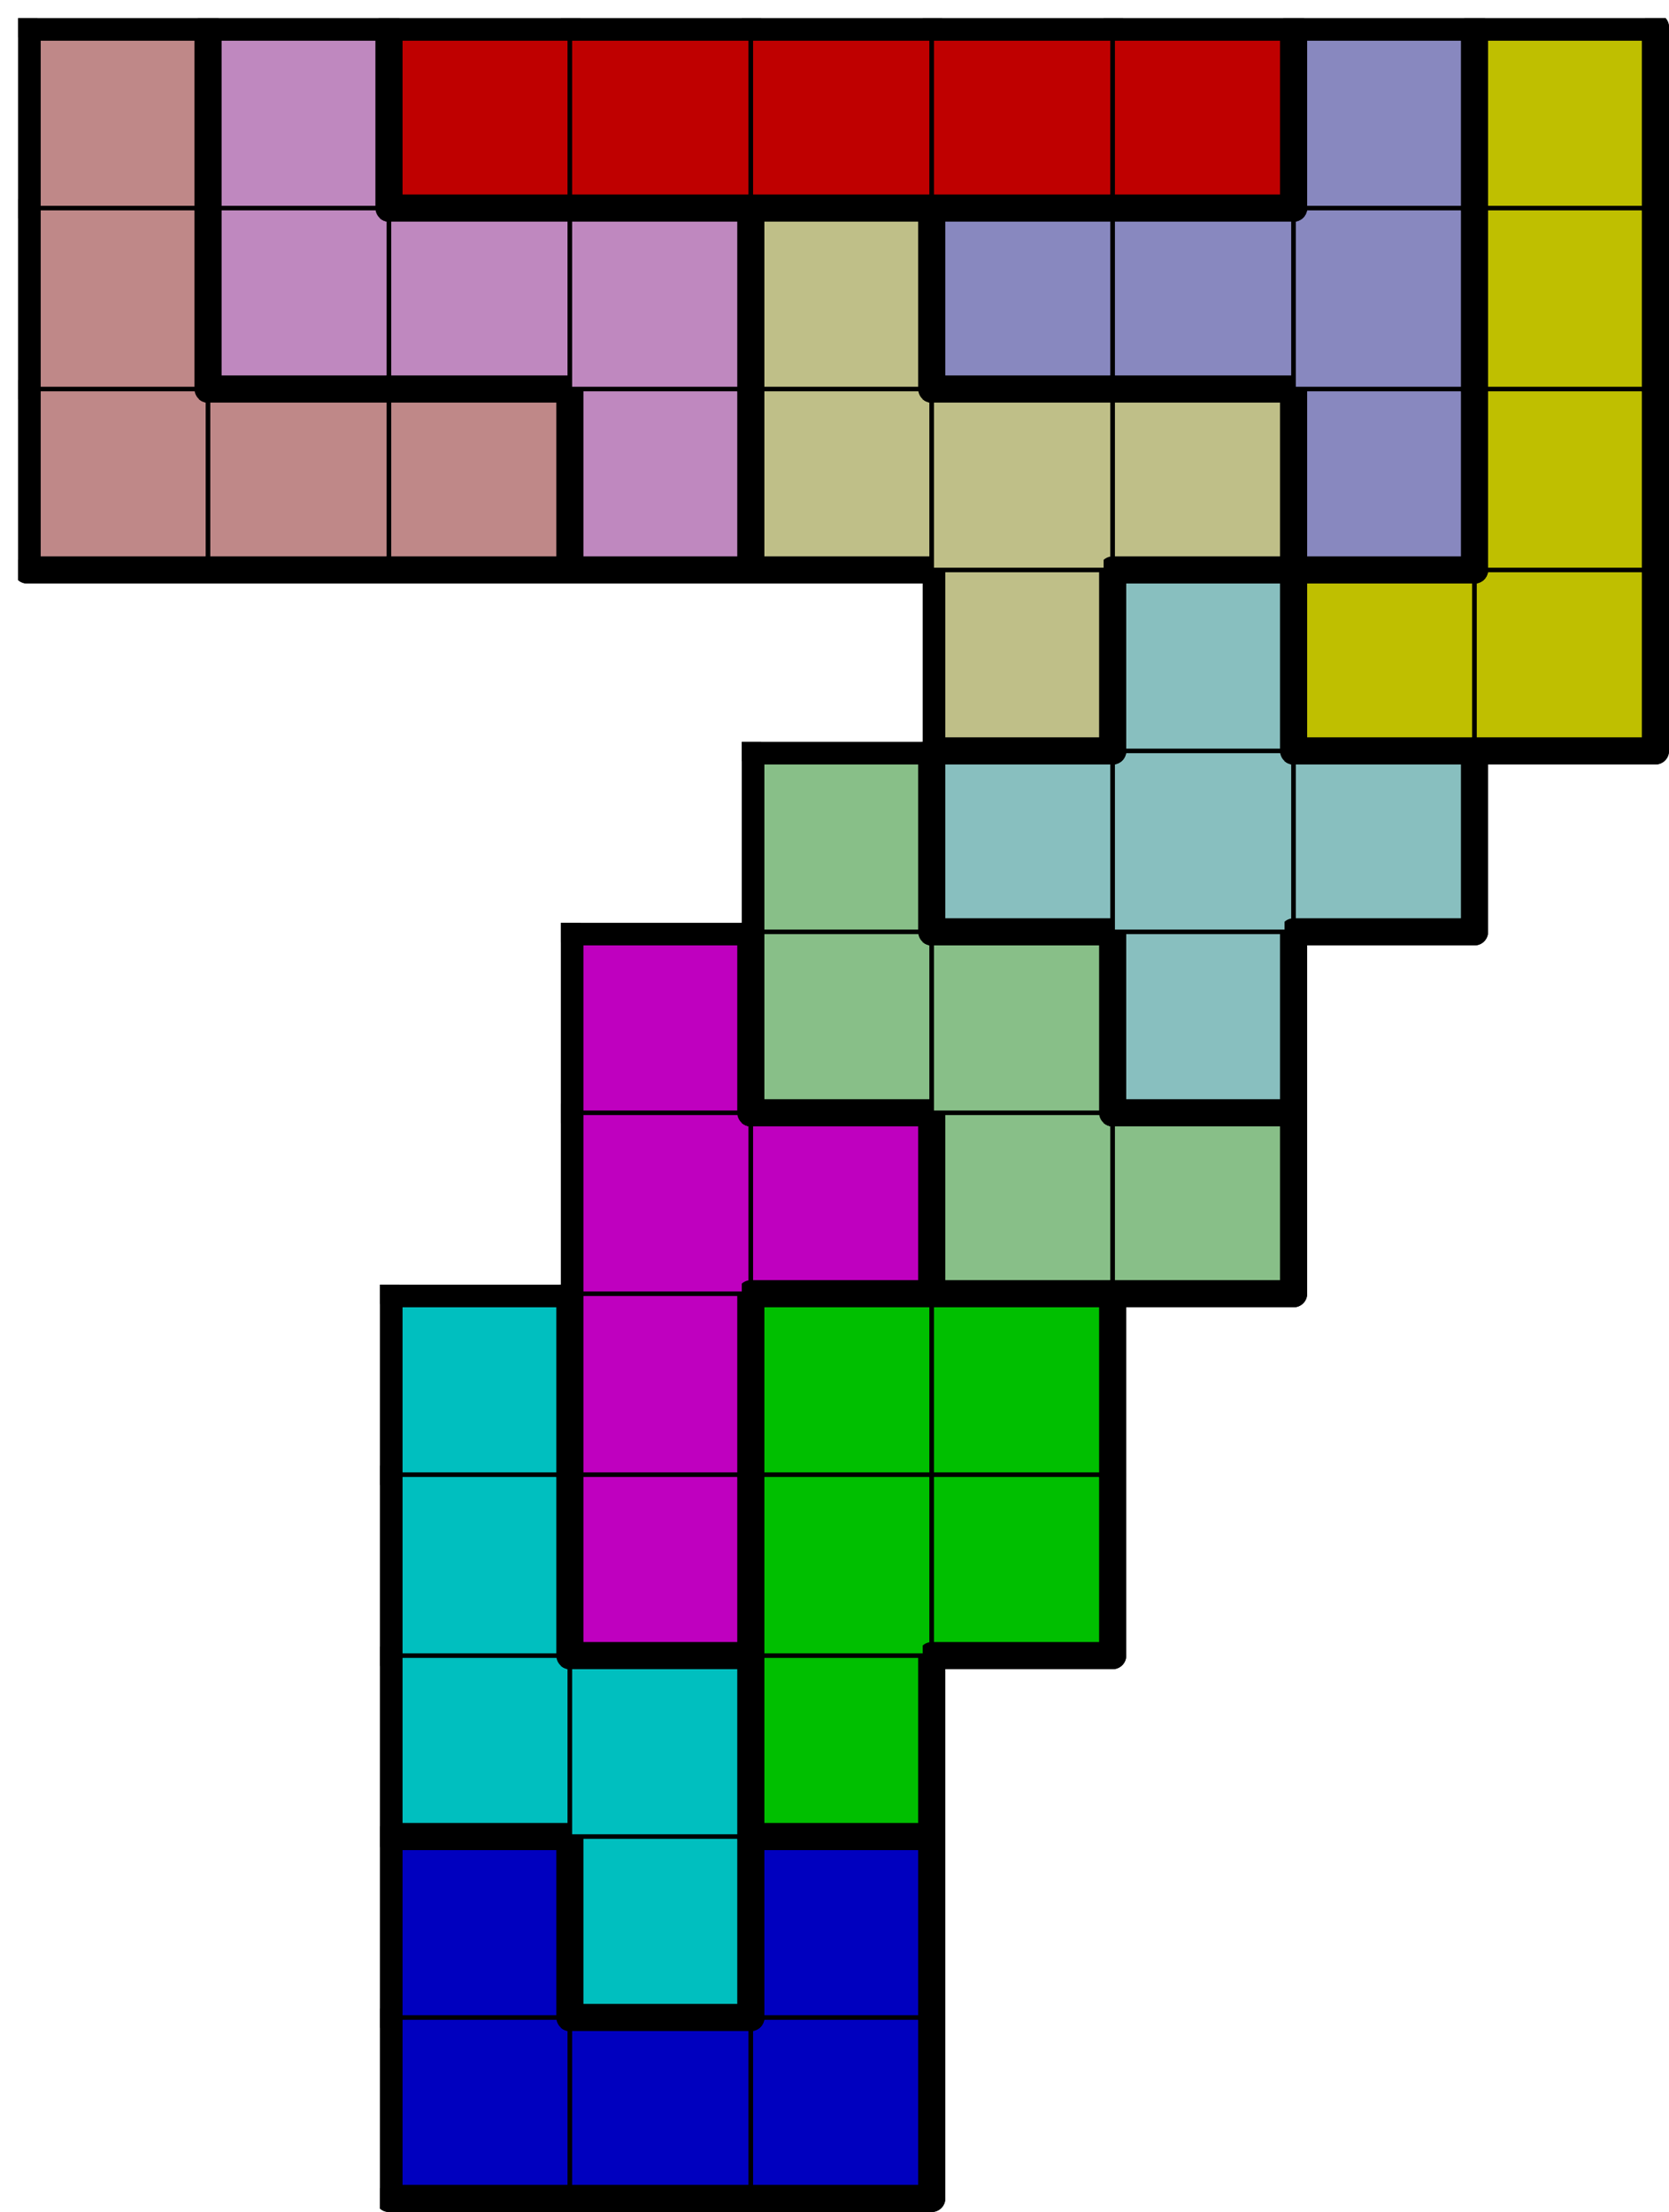 <svg version="1.1"
 xmlns="http://www.w3.org/2000/svg"
 xmlns:xlink="http://www.w3.org/1999/xlink" 
 width="369px" height="489px"
>

<!-- args used: -string 9 12 1 __ __ 002 002 002 __ __ __ __ __ __ 002 005 002 __ __ __ __ __ __ 005 005 001 __ __ __ __ __ __ 005 004 001 001 __ __ __ __ __ 005 004 001 001 __ __ __ __ __ __ 004 004 007 007 __ __ __ __ __ 004 007 007 011 __ __ __ __ __ __ 007 011 011 011 __ __ __ __ __ __ 009 011 003 003 006 006 006 010 009 009 009 008 003 006 010 010 010 009 008 008 008 003 006 010 000 000 000 000 000 008 003 -scale 2  -->
<!--

Box for not set puzzle

-->
<symbol id="55dd72b3-ae7d-4280-b7cf-55145607cc6abox_-2">
<path d="M21 1 L1 1 L1 21 L21 21 Z" stroke="gray" stroke-width=".5"  fill-opacity="0" />
</symbol>
<!--

thicker border lines for Box

-->
<symbol id="55dd72b3-ae7d-4280-b7cf-55145607cc6aline_1">	<line x1="21" y1="1" x2="21" y2="1" style="stroke-linecap:round;stroke:black;stroke-width:3" />	</symbol>
<symbol id="55dd72b3-ae7d-4280-b7cf-55145607cc6aline_2">	<line x1="21" y1="1" x2="21" y2="21" style="stroke-linecap:round;stroke:black;stroke-width:3" />	</symbol>
<symbol id="55dd72b3-ae7d-4280-b7cf-55145607cc6aline_3">	<line x1="21" y1="21" x2="21" y2="21" style="stroke-linecap:round;stroke:black;stroke-width:3" />	</symbol>
<symbol id="55dd72b3-ae7d-4280-b7cf-55145607cc6aline_4">	<line x1="21" y1="21" x2="21" y2="1" style="stroke-linecap:round;stroke:black;stroke-width:3" />	</symbol>
<symbol id="55dd72b3-ae7d-4280-b7cf-55145607cc6aline_5">	<line x1="21" y1="1" x2="1" y2="1" style="stroke-linecap:round;stroke:black;stroke-width:3" />	</symbol>
<symbol id="55dd72b3-ae7d-4280-b7cf-55145607cc6aline_6">	<line x1="1" y1="1" x2="1" y2="21" style="stroke-linecap:round;stroke:black;stroke-width:3" />	</symbol>
<symbol id="55dd72b3-ae7d-4280-b7cf-55145607cc6aline_7">	<line x1="1" y1="21" x2="21" y2="21" style="stroke-linecap:round;stroke:black;stroke-width:3" />	</symbol>
<symbol id="55dd72b3-ae7d-4280-b7cf-55145607cc6aline_8">	<line x1="1" y1="1" x2="1" y2="1" style="stroke-linecap:round;stroke:black;stroke-width:3" />	</symbol>
<symbol id="55dd72b3-ae7d-4280-b7cf-55145607cc6aline_9">	<line x1="1" y1="1" x2="21" y2="1" style="stroke-linecap:round;stroke:black;stroke-width:3" />	</symbol>
<!--

Box_1 definition

-->
<symbol id="55dd72b3-ae7d-4280-b7cf-55145607cc6abox_2">
<path d="M21 1 L1 1 L1 21 L21 21 Z" style="fill:#0000BF;stroke-width:.5;stroke:black" />
</symbol>
<!--

Box_2 definition

-->
<symbol id="55dd72b3-ae7d-4280-b7cf-55145607cc6abox_5">
<path d="M21 1 L1 1 L1 21 L21 21 Z" style="fill:#00BFBF;stroke-width:.5;stroke:black" />
</symbol>
<!--

Box_3 definition

-->
<symbol id="55dd72b3-ae7d-4280-b7cf-55145607cc6abox_1">
<path d="M21 1 L1 1 L1 21 L21 21 Z" style="fill:#00BF00;stroke-width:.5;stroke:black" />
</symbol>
<!--

Box_4 definition

-->
<symbol id="55dd72b3-ae7d-4280-b7cf-55145607cc6abox_4">
<path d="M21 1 L1 1 L1 21 L21 21 Z" style="fill:#BF00BF;stroke-width:.5;stroke:black" />
</symbol>
<!--

Box_5 definition

-->
<symbol id="55dd72b3-ae7d-4280-b7cf-55145607cc6abox_7">
<path d="M21 1 L1 1 L1 21 L21 21 Z" style="fill:#88BF88;stroke-width:.5;stroke:black" />
</symbol>
<!--

Box_6 definition

-->
<symbol id="55dd72b3-ae7d-4280-b7cf-55145607cc6abox_11">
<path d="M21 1 L1 1 L1 21 L21 21 Z" style="fill:#88BFBF;stroke-width:.5;stroke:black" />
</symbol>
<!--

Box_7 definition

-->
<symbol id="55dd72b3-ae7d-4280-b7cf-55145607cc6abox_9">
<path d="M21 1 L1 1 L1 21 L21 21 Z" style="fill:#BFBF88;stroke-width:.5;stroke:black" />
</symbol>
<!--

Box_8 definition

-->
<symbol id="55dd72b3-ae7d-4280-b7cf-55145607cc6abox_3">
<path d="M21 1 L1 1 L1 21 L21 21 Z" style="fill:#BFBF00;stroke-width:.5;stroke:black" />
</symbol>
<!--

Box_9 definition

-->
<symbol id="55dd72b3-ae7d-4280-b7cf-55145607cc6abox_6">
<path d="M21 1 L1 1 L1 21 L21 21 Z" style="fill:#BF8888;stroke-width:.5;stroke:black" />
</symbol>
<!--

Box_10 definition

-->
<symbol id="55dd72b3-ae7d-4280-b7cf-55145607cc6abox_10">
<path d="M21 1 L1 1 L1 21 L21 21 Z" style="fill:#BF88BF;stroke-width:.5;stroke:black" />
</symbol>
<!--

Box_11 definition

-->
<symbol id="55dd72b3-ae7d-4280-b7cf-55145607cc6abox_8">
<path d="M21 1 L1 1 L1 21 L21 21 Z" style="fill:#8888BF;stroke-width:.5;stroke:black" />
</symbol>
<!--

Box_12 definition

-->
<symbol id="55dd72b3-ae7d-4280-b7cf-55145607cc6abox_0">
<path d="M21 1 L1 1 L1 21 L21 21 Z" style="fill:#BF0000;stroke-width:.5;stroke:black" />
</symbol>


<g transform="scale(2.0) translate(2,2) " >

<use x="0" y="220" xlink:href="#origin" />
<!--

now we use the box and set it to xy position
we start to paint with boxes with y==0 first!
we define animation for a puzzle, based on puzzleNbr!

-->
<use x="40" y="220" xlink:href="#55dd72b3-ae7d-4280-b7cf-55145607cc6abox_2" />
<use x="40" y="220" xlink:href="#55dd72b3-ae7d-4280-b7cf-55145607cc6aline_6" />
<use x="40" y="220" xlink:href="#55dd72b3-ae7d-4280-b7cf-55145607cc6aline_7" />
<use x="60" y="220" xlink:href="#55dd72b3-ae7d-4280-b7cf-55145607cc6abox_2" />
<use x="60" y="220" xlink:href="#55dd72b3-ae7d-4280-b7cf-55145607cc6aline_5" />
<use x="60" y="220" xlink:href="#55dd72b3-ae7d-4280-b7cf-55145607cc6aline_7" />
<use x="80" y="220" xlink:href="#55dd72b3-ae7d-4280-b7cf-55145607cc6abox_2" />
<use x="80" y="220" xlink:href="#55dd72b3-ae7d-4280-b7cf-55145607cc6aline_4" />
<use x="80" y="220" xlink:href="#55dd72b3-ae7d-4280-b7cf-55145607cc6aline_7" />
<use x="40" y="200" xlink:href="#55dd72b3-ae7d-4280-b7cf-55145607cc6abox_2" />
<use x="40" y="200" xlink:href="#55dd72b3-ae7d-4280-b7cf-55145607cc6aline_4" />
<use x="40" y="200" xlink:href="#55dd72b3-ae7d-4280-b7cf-55145607cc6aline_5" />
<use x="40" y="200" xlink:href="#55dd72b3-ae7d-4280-b7cf-55145607cc6aline_6" />
<use x="60" y="200" xlink:href="#55dd72b3-ae7d-4280-b7cf-55145607cc6abox_5" />
<use x="60" y="200" xlink:href="#55dd72b3-ae7d-4280-b7cf-55145607cc6aline_4" />
<use x="60" y="200" xlink:href="#55dd72b3-ae7d-4280-b7cf-55145607cc6aline_6" />
<use x="60" y="200" xlink:href="#55dd72b3-ae7d-4280-b7cf-55145607cc6aline_7" />
<use x="80" y="200" xlink:href="#55dd72b3-ae7d-4280-b7cf-55145607cc6abox_2" />
<use x="80" y="200" xlink:href="#55dd72b3-ae7d-4280-b7cf-55145607cc6aline_4" />
<use x="80" y="200" xlink:href="#55dd72b3-ae7d-4280-b7cf-55145607cc6aline_5" />
<use x="80" y="200" xlink:href="#55dd72b3-ae7d-4280-b7cf-55145607cc6aline_6" />
<use x="40" y="180" xlink:href="#55dd72b3-ae7d-4280-b7cf-55145607cc6abox_5" />
<use x="40" y="180" xlink:href="#55dd72b3-ae7d-4280-b7cf-55145607cc6aline_6" />
<use x="40" y="180" xlink:href="#55dd72b3-ae7d-4280-b7cf-55145607cc6aline_7" />
<use x="60" y="180" xlink:href="#55dd72b3-ae7d-4280-b7cf-55145607cc6abox_5" />
<use x="60" y="180" xlink:href="#55dd72b3-ae7d-4280-b7cf-55145607cc6aline_4" />
<use x="60" y="180" xlink:href="#55dd72b3-ae7d-4280-b7cf-55145607cc6aline_5" />
<use x="80" y="180" xlink:href="#55dd72b3-ae7d-4280-b7cf-55145607cc6abox_1" />
<use x="80" y="180" xlink:href="#55dd72b3-ae7d-4280-b7cf-55145607cc6aline_4" />
<use x="80" y="180" xlink:href="#55dd72b3-ae7d-4280-b7cf-55145607cc6aline_6" />
<use x="80" y="180" xlink:href="#55dd72b3-ae7d-4280-b7cf-55145607cc6aline_7" />
<use x="40" y="160" xlink:href="#55dd72b3-ae7d-4280-b7cf-55145607cc6abox_5" />
<use x="40" y="160" xlink:href="#55dd72b3-ae7d-4280-b7cf-55145607cc6aline_4" />
<use x="40" y="160" xlink:href="#55dd72b3-ae7d-4280-b7cf-55145607cc6aline_6" />
<use x="60" y="160" xlink:href="#55dd72b3-ae7d-4280-b7cf-55145607cc6abox_4" />
<use x="60" y="160" xlink:href="#55dd72b3-ae7d-4280-b7cf-55145607cc6aline_4" />
<use x="60" y="160" xlink:href="#55dd72b3-ae7d-4280-b7cf-55145607cc6aline_6" />
<use x="60" y="160" xlink:href="#55dd72b3-ae7d-4280-b7cf-55145607cc6aline_7" />
<use x="80" y="160" xlink:href="#55dd72b3-ae7d-4280-b7cf-55145607cc6abox_1" />
<use x="80" y="160" xlink:href="#55dd72b3-ae7d-4280-b7cf-55145607cc6aline_6" />
<use x="100" y="160" xlink:href="#55dd72b3-ae7d-4280-b7cf-55145607cc6abox_1" />
<use x="100" y="160" xlink:href="#55dd72b3-ae7d-4280-b7cf-55145607cc6aline_4" />
<use x="100" y="160" xlink:href="#55dd72b3-ae7d-4280-b7cf-55145607cc6aline_7" />
<use x="40" y="140" xlink:href="#55dd72b3-ae7d-4280-b7cf-55145607cc6abox_5" />
<use x="40" y="140" xlink:href="#55dd72b3-ae7d-4280-b7cf-55145607cc6aline_4" />
<use x="40" y="140" xlink:href="#55dd72b3-ae7d-4280-b7cf-55145607cc6aline_5" />
<use x="40" y="140" xlink:href="#55dd72b3-ae7d-4280-b7cf-55145607cc6aline_6" />
<use x="60" y="140" xlink:href="#55dd72b3-ae7d-4280-b7cf-55145607cc6abox_4" />
<use x="60" y="140" xlink:href="#55dd72b3-ae7d-4280-b7cf-55145607cc6aline_4" />
<use x="60" y="140" xlink:href="#55dd72b3-ae7d-4280-b7cf-55145607cc6aline_6" />
<use x="80" y="140" xlink:href="#55dd72b3-ae7d-4280-b7cf-55145607cc6abox_1" />
<use x="80" y="140" xlink:href="#55dd72b3-ae7d-4280-b7cf-55145607cc6aline_5" />
<use x="80" y="140" xlink:href="#55dd72b3-ae7d-4280-b7cf-55145607cc6aline_6" />
<use x="100" y="140" xlink:href="#55dd72b3-ae7d-4280-b7cf-55145607cc6abox_1" />
<use x="100" y="140" xlink:href="#55dd72b3-ae7d-4280-b7cf-55145607cc6aline_4" />
<use x="100" y="140" xlink:href="#55dd72b3-ae7d-4280-b7cf-55145607cc6aline_5" />
<use x="60" y="120" xlink:href="#55dd72b3-ae7d-4280-b7cf-55145607cc6abox_4" />
<use x="60" y="120" xlink:href="#55dd72b3-ae7d-4280-b7cf-55145607cc6aline_6" />
<use x="80" y="120" xlink:href="#55dd72b3-ae7d-4280-b7cf-55145607cc6abox_4" />
<use x="80" y="120" xlink:href="#55dd72b3-ae7d-4280-b7cf-55145607cc6aline_4" />
<use x="80" y="120" xlink:href="#55dd72b3-ae7d-4280-b7cf-55145607cc6aline_5" />
<use x="80" y="120" xlink:href="#55dd72b3-ae7d-4280-b7cf-55145607cc6aline_7" />
<use x="100" y="120" xlink:href="#55dd72b3-ae7d-4280-b7cf-55145607cc6abox_7" />
<use x="100" y="120" xlink:href="#55dd72b3-ae7d-4280-b7cf-55145607cc6aline_6" />
<use x="100" y="120" xlink:href="#55dd72b3-ae7d-4280-b7cf-55145607cc6aline_7" />
<use x="120" y="120" xlink:href="#55dd72b3-ae7d-4280-b7cf-55145607cc6abox_7" />
<use x="120" y="120" xlink:href="#55dd72b3-ae7d-4280-b7cf-55145607cc6aline_4" />
<use x="120" y="120" xlink:href="#55dd72b3-ae7d-4280-b7cf-55145607cc6aline_5" />
<use x="120" y="120" xlink:href="#55dd72b3-ae7d-4280-b7cf-55145607cc6aline_7" />
<use x="60" y="100" xlink:href="#55dd72b3-ae7d-4280-b7cf-55145607cc6abox_4" />
<use x="60" y="100" xlink:href="#55dd72b3-ae7d-4280-b7cf-55145607cc6aline_4" />
<use x="60" y="100" xlink:href="#55dd72b3-ae7d-4280-b7cf-55145607cc6aline_5" />
<use x="60" y="100" xlink:href="#55dd72b3-ae7d-4280-b7cf-55145607cc6aline_6" />
<use x="80" y="100" xlink:href="#55dd72b3-ae7d-4280-b7cf-55145607cc6abox_7" />
<use x="80" y="100" xlink:href="#55dd72b3-ae7d-4280-b7cf-55145607cc6aline_6" />
<use x="80" y="100" xlink:href="#55dd72b3-ae7d-4280-b7cf-55145607cc6aline_7" />
<use x="100" y="100" xlink:href="#55dd72b3-ae7d-4280-b7cf-55145607cc6abox_7" />
<use x="100" y="100" xlink:href="#55dd72b3-ae7d-4280-b7cf-55145607cc6aline_4" />
<use x="100" y="100" xlink:href="#55dd72b3-ae7d-4280-b7cf-55145607cc6aline_5" />
<use x="120" y="100" xlink:href="#55dd72b3-ae7d-4280-b7cf-55145607cc6abox_11" />
<use x="120" y="100" xlink:href="#55dd72b3-ae7d-4280-b7cf-55145607cc6aline_4" />
<use x="120" y="100" xlink:href="#55dd72b3-ae7d-4280-b7cf-55145607cc6aline_6" />
<use x="120" y="100" xlink:href="#55dd72b3-ae7d-4280-b7cf-55145607cc6aline_7" />
<use x="80" y="80" xlink:href="#55dd72b3-ae7d-4280-b7cf-55145607cc6abox_7" />
<use x="80" y="80" xlink:href="#55dd72b3-ae7d-4280-b7cf-55145607cc6aline_4" />
<use x="80" y="80" xlink:href="#55dd72b3-ae7d-4280-b7cf-55145607cc6aline_5" />
<use x="80" y="80" xlink:href="#55dd72b3-ae7d-4280-b7cf-55145607cc6aline_6" />
<use x="100" y="80" xlink:href="#55dd72b3-ae7d-4280-b7cf-55145607cc6abox_11" />
<use x="100" y="80" xlink:href="#55dd72b3-ae7d-4280-b7cf-55145607cc6aline_5" />
<use x="100" y="80" xlink:href="#55dd72b3-ae7d-4280-b7cf-55145607cc6aline_6" />
<use x="100" y="80" xlink:href="#55dd72b3-ae7d-4280-b7cf-55145607cc6aline_7" />
<use x="120" y="80" xlink:href="#55dd72b3-ae7d-4280-b7cf-55145607cc6abox_11" />
<use x="140" y="80" xlink:href="#55dd72b3-ae7d-4280-b7cf-55145607cc6abox_11" />
<use x="140" y="80" xlink:href="#55dd72b3-ae7d-4280-b7cf-55145607cc6aline_4" />
<use x="140" y="80" xlink:href="#55dd72b3-ae7d-4280-b7cf-55145607cc6aline_5" />
<use x="140" y="80" xlink:href="#55dd72b3-ae7d-4280-b7cf-55145607cc6aline_7" />
<use x="100" y="60" xlink:href="#55dd72b3-ae7d-4280-b7cf-55145607cc6abox_9" />
<use x="100" y="60" xlink:href="#55dd72b3-ae7d-4280-b7cf-55145607cc6aline_4" />
<use x="100" y="60" xlink:href="#55dd72b3-ae7d-4280-b7cf-55145607cc6aline_6" />
<use x="100" y="60" xlink:href="#55dd72b3-ae7d-4280-b7cf-55145607cc6aline_7" />
<use x="120" y="60" xlink:href="#55dd72b3-ae7d-4280-b7cf-55145607cc6abox_11" />
<use x="120" y="60" xlink:href="#55dd72b3-ae7d-4280-b7cf-55145607cc6aline_4" />
<use x="120" y="60" xlink:href="#55dd72b3-ae7d-4280-b7cf-55145607cc6aline_5" />
<use x="120" y="60" xlink:href="#55dd72b3-ae7d-4280-b7cf-55145607cc6aline_6" />
<use x="140" y="60" xlink:href="#55dd72b3-ae7d-4280-b7cf-55145607cc6abox_3" />
<use x="140" y="60" xlink:href="#55dd72b3-ae7d-4280-b7cf-55145607cc6aline_5" />
<use x="140" y="60" xlink:href="#55dd72b3-ae7d-4280-b7cf-55145607cc6aline_6" />
<use x="140" y="60" xlink:href="#55dd72b3-ae7d-4280-b7cf-55145607cc6aline_7" />
<use x="160" y="60" xlink:href="#55dd72b3-ae7d-4280-b7cf-55145607cc6abox_3" />
<use x="160" y="60" xlink:href="#55dd72b3-ae7d-4280-b7cf-55145607cc6aline_4" />
<use x="160" y="60" xlink:href="#55dd72b3-ae7d-4280-b7cf-55145607cc6aline_7" />
<use x="0" y="40" xlink:href="#55dd72b3-ae7d-4280-b7cf-55145607cc6abox_6" />
<use x="0" y="40" xlink:href="#55dd72b3-ae7d-4280-b7cf-55145607cc6aline_6" />
<use x="0" y="40" xlink:href="#55dd72b3-ae7d-4280-b7cf-55145607cc6aline_7" />
<use x="20" y="40" xlink:href="#55dd72b3-ae7d-4280-b7cf-55145607cc6abox_6" />
<use x="20" y="40" xlink:href="#55dd72b3-ae7d-4280-b7cf-55145607cc6aline_5" />
<use x="20" y="40" xlink:href="#55dd72b3-ae7d-4280-b7cf-55145607cc6aline_7" />
<use x="40" y="40" xlink:href="#55dd72b3-ae7d-4280-b7cf-55145607cc6abox_6" />
<use x="40" y="40" xlink:href="#55dd72b3-ae7d-4280-b7cf-55145607cc6aline_4" />
<use x="40" y="40" xlink:href="#55dd72b3-ae7d-4280-b7cf-55145607cc6aline_5" />
<use x="40" y="40" xlink:href="#55dd72b3-ae7d-4280-b7cf-55145607cc6aline_7" />
<use x="60" y="40" xlink:href="#55dd72b3-ae7d-4280-b7cf-55145607cc6abox_10" />
<use x="60" y="40" xlink:href="#55dd72b3-ae7d-4280-b7cf-55145607cc6aline_4" />
<use x="60" y="40" xlink:href="#55dd72b3-ae7d-4280-b7cf-55145607cc6aline_6" />
<use x="60" y="40" xlink:href="#55dd72b3-ae7d-4280-b7cf-55145607cc6aline_7" />
<use x="80" y="40" xlink:href="#55dd72b3-ae7d-4280-b7cf-55145607cc6abox_9" />
<use x="80" y="40" xlink:href="#55dd72b3-ae7d-4280-b7cf-55145607cc6aline_6" />
<use x="80" y="40" xlink:href="#55dd72b3-ae7d-4280-b7cf-55145607cc6aline_7" />
<use x="100" y="40" xlink:href="#55dd72b3-ae7d-4280-b7cf-55145607cc6abox_9" />
<use x="100" y="40" xlink:href="#55dd72b3-ae7d-4280-b7cf-55145607cc6aline_5" />
<use x="120" y="40" xlink:href="#55dd72b3-ae7d-4280-b7cf-55145607cc6abox_9" />
<use x="120" y="40" xlink:href="#55dd72b3-ae7d-4280-b7cf-55145607cc6aline_4" />
<use x="120" y="40" xlink:href="#55dd72b3-ae7d-4280-b7cf-55145607cc6aline_5" />
<use x="120" y="40" xlink:href="#55dd72b3-ae7d-4280-b7cf-55145607cc6aline_7" />
<use x="140" y="40" xlink:href="#55dd72b3-ae7d-4280-b7cf-55145607cc6abox_8" />
<use x="140" y="40" xlink:href="#55dd72b3-ae7d-4280-b7cf-55145607cc6aline_4" />
<use x="140" y="40" xlink:href="#55dd72b3-ae7d-4280-b7cf-55145607cc6aline_6" />
<use x="140" y="40" xlink:href="#55dd72b3-ae7d-4280-b7cf-55145607cc6aline_7" />
<use x="160" y="40" xlink:href="#55dd72b3-ae7d-4280-b7cf-55145607cc6abox_3" />
<use x="160" y="40" xlink:href="#55dd72b3-ae7d-4280-b7cf-55145607cc6aline_4" />
<use x="160" y="40" xlink:href="#55dd72b3-ae7d-4280-b7cf-55145607cc6aline_6" />
<use x="0" y="20" xlink:href="#55dd72b3-ae7d-4280-b7cf-55145607cc6abox_6" />
<use x="0" y="20" xlink:href="#55dd72b3-ae7d-4280-b7cf-55145607cc6aline_4" />
<use x="0" y="20" xlink:href="#55dd72b3-ae7d-4280-b7cf-55145607cc6aline_6" />
<use x="20" y="20" xlink:href="#55dd72b3-ae7d-4280-b7cf-55145607cc6abox_10" />
<use x="20" y="20" xlink:href="#55dd72b3-ae7d-4280-b7cf-55145607cc6aline_6" />
<use x="20" y="20" xlink:href="#55dd72b3-ae7d-4280-b7cf-55145607cc6aline_7" />
<use x="40" y="20" xlink:href="#55dd72b3-ae7d-4280-b7cf-55145607cc6abox_10" />
<use x="40" y="20" xlink:href="#55dd72b3-ae7d-4280-b7cf-55145607cc6aline_5" />
<use x="40" y="20" xlink:href="#55dd72b3-ae7d-4280-b7cf-55145607cc6aline_7" />
<use x="60" y="20" xlink:href="#55dd72b3-ae7d-4280-b7cf-55145607cc6abox_10" />
<use x="60" y="20" xlink:href="#55dd72b3-ae7d-4280-b7cf-55145607cc6aline_4" />
<use x="60" y="20" xlink:href="#55dd72b3-ae7d-4280-b7cf-55145607cc6aline_5" />
<use x="80" y="20" xlink:href="#55dd72b3-ae7d-4280-b7cf-55145607cc6abox_9" />
<use x="80" y="20" xlink:href="#55dd72b3-ae7d-4280-b7cf-55145607cc6aline_4" />
<use x="80" y="20" xlink:href="#55dd72b3-ae7d-4280-b7cf-55145607cc6aline_5" />
<use x="80" y="20" xlink:href="#55dd72b3-ae7d-4280-b7cf-55145607cc6aline_6" />
<use x="100" y="20" xlink:href="#55dd72b3-ae7d-4280-b7cf-55145607cc6abox_8" />
<use x="100" y="20" xlink:href="#55dd72b3-ae7d-4280-b7cf-55145607cc6aline_5" />
<use x="100" y="20" xlink:href="#55dd72b3-ae7d-4280-b7cf-55145607cc6aline_6" />
<use x="100" y="20" xlink:href="#55dd72b3-ae7d-4280-b7cf-55145607cc6aline_7" />
<use x="120" y="20" xlink:href="#55dd72b3-ae7d-4280-b7cf-55145607cc6abox_8" />
<use x="120" y="20" xlink:href="#55dd72b3-ae7d-4280-b7cf-55145607cc6aline_5" />
<use x="120" y="20" xlink:href="#55dd72b3-ae7d-4280-b7cf-55145607cc6aline_7" />
<use x="140" y="20" xlink:href="#55dd72b3-ae7d-4280-b7cf-55145607cc6abox_8" />
<use x="140" y="20" xlink:href="#55dd72b3-ae7d-4280-b7cf-55145607cc6aline_4" />
<use x="160" y="20" xlink:href="#55dd72b3-ae7d-4280-b7cf-55145607cc6abox_3" />
<use x="160" y="20" xlink:href="#55dd72b3-ae7d-4280-b7cf-55145607cc6aline_4" />
<use x="160" y="20" xlink:href="#55dd72b3-ae7d-4280-b7cf-55145607cc6aline_6" />
<use x="0" y="0" xlink:href="#55dd72b3-ae7d-4280-b7cf-55145607cc6abox_6" />
<use x="0" y="0" xlink:href="#55dd72b3-ae7d-4280-b7cf-55145607cc6aline_4" />
<use x="0" y="0" xlink:href="#55dd72b3-ae7d-4280-b7cf-55145607cc6aline_5" />
<use x="0" y="0" xlink:href="#55dd72b3-ae7d-4280-b7cf-55145607cc6aline_6" />
<use x="20" y="0" xlink:href="#55dd72b3-ae7d-4280-b7cf-55145607cc6abox_10" />
<use x="20" y="0" xlink:href="#55dd72b3-ae7d-4280-b7cf-55145607cc6aline_4" />
<use x="20" y="0" xlink:href="#55dd72b3-ae7d-4280-b7cf-55145607cc6aline_5" />
<use x="20" y="0" xlink:href="#55dd72b3-ae7d-4280-b7cf-55145607cc6aline_6" />
<use x="40" y="0" xlink:href="#55dd72b3-ae7d-4280-b7cf-55145607cc6abox_0" />
<use x="40" y="0" xlink:href="#55dd72b3-ae7d-4280-b7cf-55145607cc6aline_5" />
<use x="40" y="0" xlink:href="#55dd72b3-ae7d-4280-b7cf-55145607cc6aline_6" />
<use x="40" y="0" xlink:href="#55dd72b3-ae7d-4280-b7cf-55145607cc6aline_7" />
<use x="60" y="0" xlink:href="#55dd72b3-ae7d-4280-b7cf-55145607cc6abox_0" />
<use x="60" y="0" xlink:href="#55dd72b3-ae7d-4280-b7cf-55145607cc6aline_5" />
<use x="60" y="0" xlink:href="#55dd72b3-ae7d-4280-b7cf-55145607cc6aline_7" />
<use x="80" y="0" xlink:href="#55dd72b3-ae7d-4280-b7cf-55145607cc6abox_0" />
<use x="80" y="0" xlink:href="#55dd72b3-ae7d-4280-b7cf-55145607cc6aline_5" />
<use x="80" y="0" xlink:href="#55dd72b3-ae7d-4280-b7cf-55145607cc6aline_7" />
<use x="100" y="0" xlink:href="#55dd72b3-ae7d-4280-b7cf-55145607cc6abox_0" />
<use x="100" y="0" xlink:href="#55dd72b3-ae7d-4280-b7cf-55145607cc6aline_5" />
<use x="100" y="0" xlink:href="#55dd72b3-ae7d-4280-b7cf-55145607cc6aline_7" />
<use x="120" y="0" xlink:href="#55dd72b3-ae7d-4280-b7cf-55145607cc6abox_0" />
<use x="120" y="0" xlink:href="#55dd72b3-ae7d-4280-b7cf-55145607cc6aline_4" />
<use x="120" y="0" xlink:href="#55dd72b3-ae7d-4280-b7cf-55145607cc6aline_5" />
<use x="120" y="0" xlink:href="#55dd72b3-ae7d-4280-b7cf-55145607cc6aline_7" />
<use x="140" y="0" xlink:href="#55dd72b3-ae7d-4280-b7cf-55145607cc6abox_8" />
<use x="140" y="0" xlink:href="#55dd72b3-ae7d-4280-b7cf-55145607cc6aline_4" />
<use x="140" y="0" xlink:href="#55dd72b3-ae7d-4280-b7cf-55145607cc6aline_5" />
<use x="140" y="0" xlink:href="#55dd72b3-ae7d-4280-b7cf-55145607cc6aline_6" />
<use x="160" y="0" xlink:href="#55dd72b3-ae7d-4280-b7cf-55145607cc6abox_3" />
<use x="160" y="0" xlink:href="#55dd72b3-ae7d-4280-b7cf-55145607cc6aline_4" />
<use x="160" y="0" xlink:href="#55dd72b3-ae7d-4280-b7cf-55145607cc6aline_5" />
<use x="160" y="0" xlink:href="#55dd72b3-ae7d-4280-b7cf-55145607cc6aline_6" />

</g>
<g transform="scale(2.0) translate(2,2) " >

</g>
</svg>


